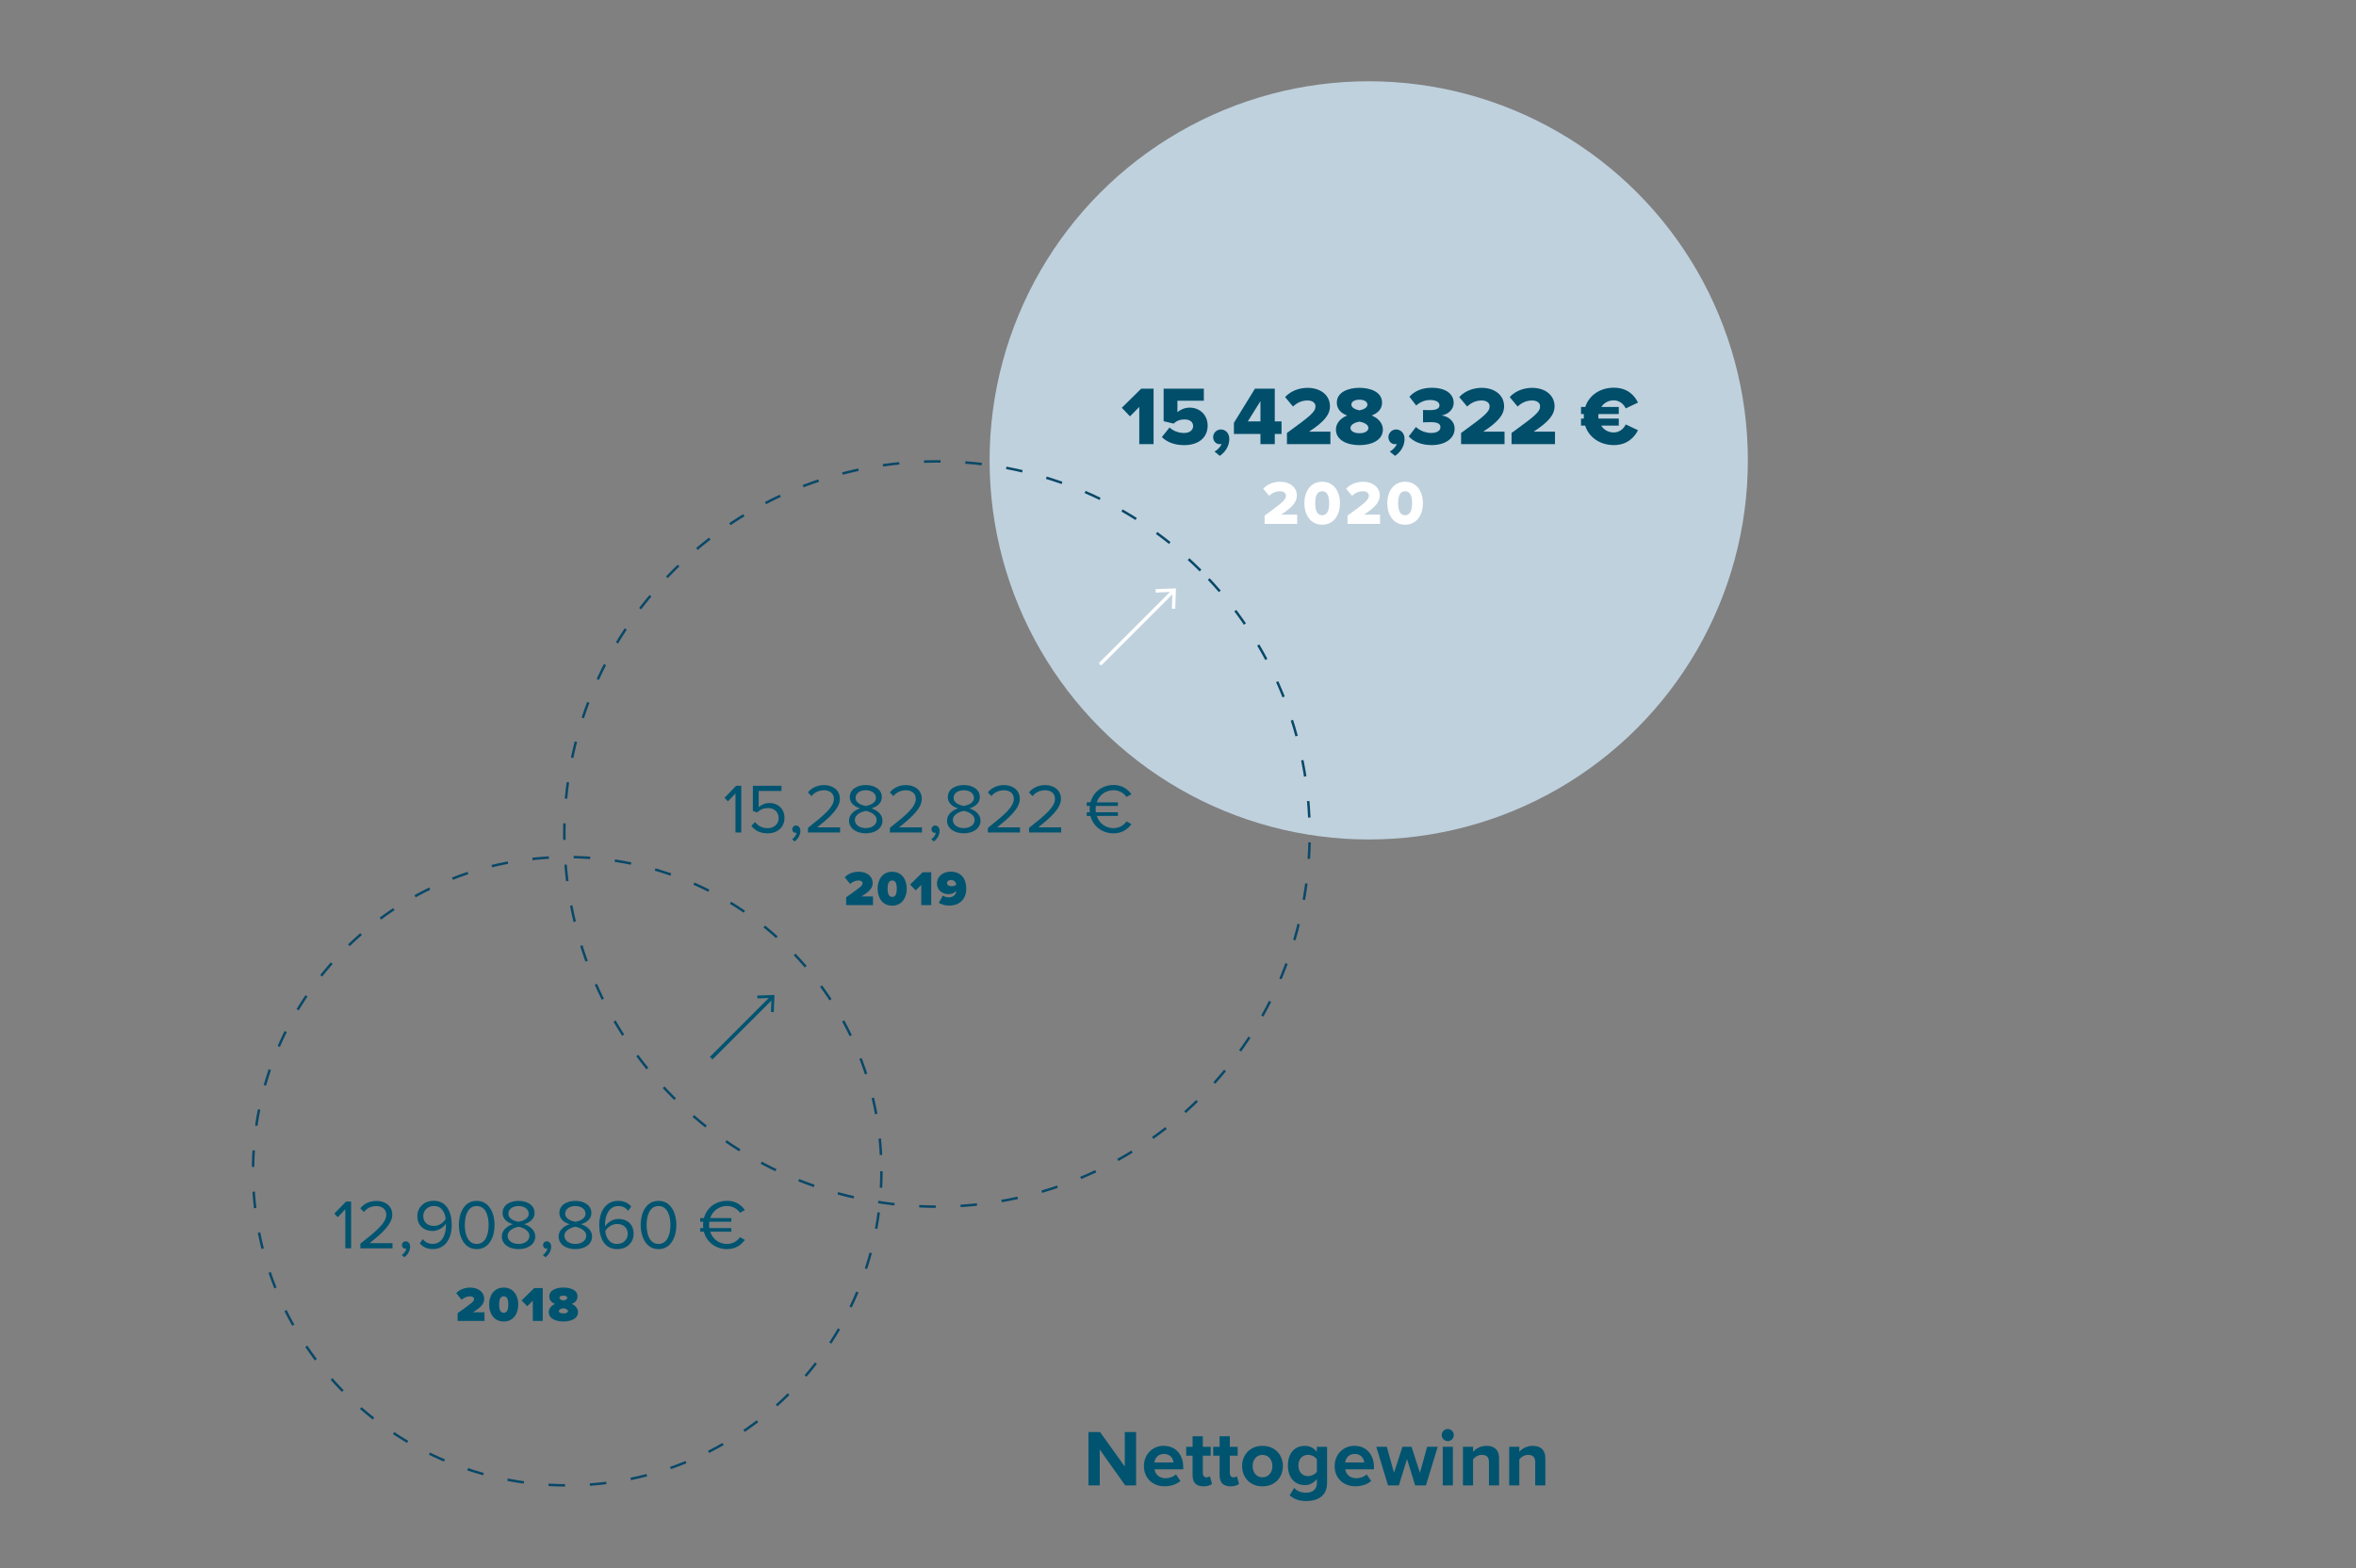 <?xml version="1.0" encoding="UTF-8"?>
<svg id="uuid-8bccd694-1b73-49dd-bb62-b4e5316cac17" data-name="Layer 1" xmlns="http://www.w3.org/2000/svg" viewBox="0 0 649 432">
  <rect x="0" y="0" width="649" height="432" fill="#808080" stroke="none"/>
  <rect y="0" width="649" height="432" style="fill: none; stroke-width: 0px;"/>
  <circle cx="377.04" cy="126.83" r="104.44" style="fill: #bfd1dd; stroke-width: 0px;"/>
  <circle cx="156.25" cy="322.66" r="86.55" style="fill: none; stroke: #084868; stroke-dasharray: 0 0 4.55 6.83; stroke-miterlimit: 10; stroke-width: .68px;"/>
  <path d="m330.7,157.18c-40.09-40.09-105.09-40.09-145.18,0-40.09,40.09-40.09,105.09,0,145.18,40.09,40.09,105.09,40.09,145.18,0,40.09-40.09,40.09-105.09,0-145.18Z" style="fill: none; stroke: #084868; stroke-dasharray: 0 0 4.55 6.83; stroke-miterlimit: 10; stroke-width: .68px;"/>
  <g>
    <path d="m202.6,229.34v-10.75l-2.07,2.18-.96-.98,3.22-3.32h1.41v12.87h-1.6Z" style="fill: #005470; stroke-width: 0px;"/>
    <path d="m207.97,226.45c.85,1.08,1.97,1.7,3.55,1.7,1.76,0,2.97-1.2,2.97-2.76,0-1.7-1.22-2.78-2.95-2.78-1.14,0-2.1.37-2.97,1.22l-1.18-.41v-6.95h7.88v1.43h-6.27v4.48c.62-.62,1.72-1.16,3.01-1.16,2.14,0,4.09,1.47,4.09,4.11s-1.99,4.25-4.58,4.25c-2.18,0-3.57-.79-4.54-2.06l.98-1.06Z" style="fill: #005470; stroke-width: 0px;"/>
    <path d="m218.19,231.2c.62-.41,1.18-1.16,1.25-1.79-.04.02-.17.04-.27.04-.54,0-.93-.41-.93-.98s.44-1.04,1.02-1.04c.64,0,1.22.54,1.22,1.47,0,1.18-.7,2.28-1.58,2.91l-.71-.6Z" style="fill: #005470; stroke-width: 0px;"/>
    <path d="m222.57,229.34v-1.27c4.63-3.65,7.14-5.79,7.14-8.01,0-1.64-1.35-2.35-2.68-2.35-1.54,0-2.74.66-3.49,1.62l-.98-1.02c.98-1.29,2.66-2.03,4.48-2.03,2.14,0,4.32,1.22,4.32,3.78s-2.66,5.02-6.25,7.86h6.31v1.43h-8.84Z" style="fill: #005470; stroke-width: 0px;"/>
    <path d="m236.95,222.7c-1.49-.42-2.86-1.39-2.86-3.09,0-2.32,2.26-3.34,4.4-3.34s4.42,1.02,4.42,3.34c0,1.7-1.39,2.66-2.88,3.09,1.6.48,3.07,1.66,3.07,3.38,0,2.18-2.08,3.49-4.61,3.49s-4.61-1.29-4.61-3.49c0-1.72,1.47-2.9,3.07-3.38Zm1.54.71c-.79.1-3.01.81-3.01,2.49,0,1.39,1.41,2.24,3.01,2.24s2.99-.85,2.99-2.24c0-1.68-2.2-2.39-2.99-2.49Zm0-5.71c-1.56,0-2.8.79-2.8,2.12,0,1.56,2.03,2.08,2.8,2.22.79-.14,2.8-.66,2.8-2.22,0-1.33-1.25-2.12-2.8-2.12Z" style="fill: #005470; stroke-width: 0px;"/>
    <path d="m245.13,229.34v-1.27c4.63-3.65,7.14-5.79,7.14-8.01,0-1.64-1.35-2.35-2.68-2.35-1.54,0-2.74.66-3.49,1.62l-.98-1.02c.98-1.29,2.66-2.03,4.48-2.03,2.14,0,4.32,1.22,4.32,3.78s-2.66,5.02-6.25,7.86h6.31v1.43h-8.84Z" style="fill: #005470; stroke-width: 0px;"/>
    <path d="m256.54,231.2c.62-.41,1.18-1.16,1.25-1.79-.04.02-.17.04-.27.04-.54,0-.93-.41-.93-.98s.44-1.04,1.02-1.04c.64,0,1.22.54,1.22,1.47,0,1.18-.7,2.28-1.58,2.91l-.71-.6Z" style="fill: #005470; stroke-width: 0px;"/>
    <path d="m263.95,222.7c-1.49-.42-2.86-1.39-2.86-3.09,0-2.32,2.26-3.34,4.4-3.34s4.42,1.02,4.42,3.34c0,1.7-1.39,2.66-2.88,3.09,1.6.48,3.07,1.66,3.07,3.38,0,2.18-2.08,3.49-4.61,3.49s-4.61-1.29-4.61-3.49c0-1.72,1.47-2.9,3.07-3.38Zm1.54.71c-.79.1-3.01.81-3.01,2.49,0,1.39,1.41,2.24,3.01,2.24s2.99-.85,2.99-2.24c0-1.68-2.2-2.39-2.99-2.49Zm0-5.71c-1.56,0-2.8.79-2.8,2.12,0,1.56,2.03,2.08,2.8,2.22.79-.14,2.8-.66,2.8-2.22,0-1.33-1.25-2.12-2.8-2.12Z" style="fill: #005470; stroke-width: 0px;"/>
    <path d="m272.13,229.34v-1.27c4.63-3.65,7.14-5.79,7.14-8.01,0-1.64-1.35-2.35-2.68-2.35-1.54,0-2.74.66-3.49,1.62l-.98-1.02c.98-1.29,2.66-2.03,4.48-2.03,2.14,0,4.32,1.22,4.32,3.78s-2.66,5.02-6.25,7.86h6.31v1.43h-8.84Z" style="fill: #005470; stroke-width: 0px;"/>
    <path d="m283.47,229.34v-1.27c4.63-3.65,7.14-5.79,7.14-8.01,0-1.64-1.35-2.35-2.68-2.35-1.54,0-2.74.66-3.49,1.62l-.98-1.02c.98-1.29,2.66-2.03,4.48-2.03,2.14,0,4.32,1.22,4.32,3.78s-2.66,5.02-6.25,7.86h6.31v1.43h-8.84Z" style="fill: #005470; stroke-width: 0px;"/>
    <path d="m310.32,226.28l1.35.75c-1.08,1.47-2.61,2.55-4.9,2.55-3.09,0-5.64-1.89-6.39-4.81h-1.02v-1h.85c-.04-.27-.06-.56-.06-.85,0-.31.02-.6.06-.89h-.85v-1h1.04c.75-2.9,3.3-4.77,6.37-4.77,2.3,0,3.86,1.1,4.9,2.55l-1.35.75c-.73-1.08-2.08-1.87-3.55-1.87-2.18,0-3.98,1.29-4.65,3.34h5.83v1h-6.08c-.04.29-.06.58-.06.89,0,.29.02.58.06.85h6.08v1h-5.83c.66,2.05,2.45,3.38,4.65,3.38,1.47,0,2.82-.77,3.55-1.87Z" style="fill: #005470; stroke-width: 0px;"/>
    <path d="m233.08,249.34v-2.13c4.14-2.92,4.53-3.26,4.53-3.93,0-.43-.46-.71-1.1-.71-.91,0-1.64.35-2.33.94l-1.49-1.82c1.04-1.11,2.56-1.53,3.83-1.53,2.35,0,3.88,1.3,3.88,3.12,0,1.23-.71,2.25-3.13,3.68h3.21v2.39h-7.39Z" style="fill: #005470; stroke-width: 0px;"/>
    <path d="m245.77,240.16c2.7,0,4.01,2.21,4.01,4.67s-1.32,4.68-4.01,4.68-4.02-2.22-4.02-4.68,1.32-4.67,4.02-4.67Zm0,2.41c-.87,0-1.26.72-1.26,2.25s.39,2.27,1.26,2.27,1.26-.73,1.26-2.27-.39-2.25-1.26-2.25Z" style="fill: #005470; stroke-width: 0px;"/>
    <path d="m253.78,249.34v-5.56l-1.53,1.52-1.55-1.61,3.46-3.39h2.36v9.05h-2.74Z" style="fill: #005470; stroke-width: 0px;"/>
    <path d="m259.75,246.71c.52.37,1,.49,1.67.49,1.03,0,1.98-.65,1.98-1.75v-.03c-.46.6-1.28.92-2.1.92-1.63,0-3.2-1.02-3.2-2.94s1.61-3.26,3.76-3.26c2.97,0,4.31,2.02,4.31,4.67,0,3.02-1.94,4.68-4.75,4.68-1.03,0-2.1-.3-2.82-.79l1.15-1.99Zm2.22-4.27c-.71,0-1.1.39-1.1.83,0,.64.65.87,1.26.87.46,0,.9-.11,1.28-.37-.05-.61-.43-1.33-1.44-1.33Z" style="fill: #005470; stroke-width: 0px;"/>
  </g>
  <g>
    <path d="m95.12,343.9v-10.75l-2.07,2.18-.96-.98,3.22-3.32h1.41v12.87h-1.6Z" style="fill: #005470; stroke-width: 0px;"/>
    <path d="m99.27,343.9v-1.27c4.63-3.65,7.14-5.79,7.14-8.01,0-1.64-1.35-2.35-2.68-2.35-1.54,0-2.74.66-3.49,1.62l-.98-1.02c.98-1.29,2.66-2.03,4.48-2.03,2.14,0,4.32,1.22,4.32,3.78s-2.66,5.02-6.25,7.86h6.31v1.43h-8.84Z" style="fill: #005470; stroke-width: 0px;"/>
    <path d="m110.68,345.75c.62-.41,1.18-1.16,1.25-1.79-.04.02-.17.04-.27.04-.54,0-.93-.41-.93-.98s.44-1.04,1.02-1.04c.64,0,1.22.54,1.22,1.47,0,1.18-.7,2.28-1.58,2.91l-.71-.6Z" style="fill: #005470; stroke-width: 0px;"/>
    <path d="m116.45,341.37c.66.77,1.43,1.31,2.76,1.31,2.61,0,3.63-2.61,3.63-5.04,0-.17,0-.35-.02-.52-.56.89-1.99,2.01-3.63,2.01-2.32,0-4.23-1.37-4.23-4.11,0-2.22,1.7-4.21,4.5-4.21,3.61,0,4.98,3.15,4.98,6.66s-1.62,6.64-5.23,6.64c-1.64,0-2.76-.62-3.57-1.54l.81-1.2Zm3.09-9.13c-1.97,0-2.95,1.51-2.95,2.72,0,1.89,1.31,2.78,2.97,2.78,1.27,0,2.53-.77,3.2-1.91-.14-1.6-.98-3.59-3.22-3.59Z" style="fill: #005470; stroke-width: 0px;"/>
    <path d="m131.32,330.83c3.51,0,4.92,3.49,4.92,6.64s-1.41,6.66-4.92,6.66-4.92-3.53-4.92-6.66,1.39-6.64,4.92-6.64Zm0,1.43c-2.45,0-3.28,2.64-3.28,5.21s.83,5.23,3.28,5.23,3.28-2.66,3.28-5.23-.83-5.21-3.28-5.21Z" style="fill: #005470; stroke-width: 0px;"/>
    <path d="m141.3,337.26c-1.49-.42-2.86-1.39-2.86-3.09,0-2.32,2.26-3.34,4.4-3.34s4.42,1.02,4.42,3.34c0,1.7-1.39,2.66-2.88,3.09,1.6.48,3.07,1.66,3.07,3.38,0,2.18-2.08,3.49-4.61,3.49s-4.61-1.29-4.61-3.49c0-1.72,1.47-2.9,3.07-3.38Zm1.54.71c-.79.1-3.01.81-3.01,2.49,0,1.39,1.41,2.24,3.01,2.24s2.99-.85,2.99-2.24c0-1.68-2.2-2.39-2.99-2.49Zm0-5.71c-1.56,0-2.8.79-2.8,2.12,0,1.56,2.03,2.08,2.8,2.22.79-.14,2.8-.66,2.8-2.22,0-1.33-1.25-2.12-2.8-2.12Z" style="fill: #005470; stroke-width: 0px;"/>
    <path d="m149.54,345.75c.62-.41,1.18-1.16,1.25-1.79-.04.02-.17.04-.27.04-.54,0-.93-.41-.93-.98s.44-1.04,1.02-1.04c.64,0,1.22.54,1.22,1.47,0,1.18-.7,2.28-1.58,2.91l-.71-.6Z" style="fill: #005470; stroke-width: 0px;"/>
    <path d="m156.95,337.26c-1.49-.42-2.86-1.39-2.86-3.09,0-2.32,2.26-3.34,4.4-3.34s4.42,1.02,4.42,3.34c0,1.7-1.39,2.66-2.88,3.09,1.6.48,3.07,1.66,3.07,3.38,0,2.18-2.08,3.49-4.61,3.49s-4.61-1.29-4.61-3.49c0-1.72,1.47-2.9,3.07-3.38Zm1.54.71c-.79.1-3.01.81-3.01,2.49,0,1.39,1.41,2.24,3.01,2.24s2.99-.85,2.99-2.24c0-1.68-2.2-2.39-2.99-2.49Zm0-5.71c-1.56,0-2.8.79-2.8,2.12,0,1.56,2.03,2.08,2.8,2.22.79-.14,2.8-.66,2.8-2.22,0-1.33-1.25-2.12-2.8-2.12Z" style="fill: #005470; stroke-width: 0px;"/>
    <path d="m170.3,330.83c1.66,0,2.78.64,3.57,1.54l-.81,1.2c-.66-.77-1.41-1.31-2.76-1.31-2.49,0-3.63,2.53-3.63,5.06,0,.17,0,.33.02.5.56-.89,1.99-2.01,3.65-2.01,2.32,0,4.21,1.37,4.21,4.11,0,2.24-1.7,4.21-4.52,4.21-3.59,0-4.96-3.15-4.96-6.64s1.62-6.66,5.23-6.66Zm-.35,6.37c-1.27,0-2.51.79-3.22,1.93.15,1.6,1,3.57,3.24,3.57,1.99,0,2.95-1.49,2.95-2.72,0-1.89-1.31-2.78-2.97-2.78Z" style="fill: #005470; stroke-width: 0px;"/>
    <path d="m181.4,330.83c3.51,0,4.92,3.49,4.92,6.64s-1.41,6.66-4.92,6.66-4.92-3.53-4.92-6.66,1.39-6.64,4.92-6.64Zm0,1.43c-2.45,0-3.28,2.64-3.28,5.21s.83,5.23,3.28,5.23,3.28-2.66,3.28-5.23-.83-5.21-3.28-5.21Z" style="fill: #005470; stroke-width: 0px;"/>
    <path d="m203.84,340.83l1.35.75c-1.08,1.47-2.61,2.55-4.9,2.55-3.09,0-5.64-1.89-6.39-4.81h-1.02v-1h.85c-.04-.27-.06-.56-.06-.85,0-.31.02-.6.06-.89h-.85v-1h1.04c.75-2.9,3.3-4.77,6.37-4.77,2.3,0,3.86,1.1,4.9,2.55l-1.35.75c-.73-1.08-2.08-1.87-3.55-1.87-2.18,0-3.98,1.29-4.65,3.34h5.83v1h-6.08c-.04.29-.06.58-.06.89,0,.29.02.58.06.85h6.08v1h-5.83c.66,2.05,2.45,3.38,4.65,3.38,1.47,0,2.82-.77,3.55-1.87Z" style="fill: #005470; stroke-width: 0px;"/>
    <path d="m126.06,363.9v-2.13c4.14-2.92,4.53-3.26,4.53-3.93,0-.43-.46-.71-1.1-.71-.91,0-1.64.35-2.33.94l-1.49-1.82c1.04-1.11,2.56-1.53,3.83-1.53,2.35,0,3.88,1.3,3.88,3.12,0,1.23-.71,2.25-3.13,3.68h3.21v2.39h-7.39Z" style="fill: #005470; stroke-width: 0px;"/>
    <path d="m138.76,354.72c2.7,0,4.01,2.21,4.01,4.67s-1.32,4.68-4.01,4.68-4.02-2.22-4.02-4.68,1.32-4.67,4.02-4.67Zm0,2.41c-.87,0-1.26.72-1.26,2.25s.39,2.27,1.26,2.27,1.26-.73,1.26-2.27-.39-2.25-1.26-2.25Z" style="fill: #005470; stroke-width: 0px;"/>
    <path d="m146.77,363.9v-5.56l-1.53,1.52-1.55-1.61,3.46-3.39h2.36v9.05h-2.74Z" style="fill: #005470; stroke-width: 0px;"/>
    <path d="m152.89,359.23c-.95-.39-1.57-1.03-1.57-2.09,0-1.78,2.02-2.43,3.88-2.43s3.88.65,3.88,2.43c0,1.06-.64,1.7-1.59,2.09,1.03.43,1.74,1.28,1.74,2.25,0,1.84-2.02,2.58-4.03,2.58s-4.03-.73-4.03-2.58c0-.98.69-1.82,1.72-2.25Zm2.31,1.17c-.58.08-1.25.37-1.25.79,0,.39.47.65,1.25.65s1.25-.26,1.25-.65c0-.42-.68-.71-1.25-.79Zm0-3.46c-.69,0-1.1.26-1.1.61s.54.64,1.1.72c.56-.08,1.08-.37,1.08-.72s-.41-.61-1.08-.61Z" style="fill: #005470; stroke-width: 0px;"/>
  </g>
  <line x1="212.73" y1="274.7" x2="195.91" y2="291.52" style="fill: #005470; stroke: #005470; stroke-miterlimit: 10;"/>
  <polygon points="208.6 274.27 208.63 275.06 212.51 274.92 212.37 278.8 213.16 278.83 213.33 274.1 208.6 274.27" style="fill: #005470; stroke-width: 0px;"/>
  <g>
    <path d="m313.83,122.35v-10.24l-2.56,2.59-2.25-2.36,5.34-5.27h3.41v15.28h-3.94Z" style="fill: #014e6b; stroke-width: 0px;"/>
    <path d="m322.16,117.77c1.05.98,2.54,1.51,4.01,1.51,1.67,0,2.5-.89,2.5-1.88,0-1.08-.8-1.85-2.38-1.85-1.21,0-2.18.37-3.02,1.15l-2.73-.66v-8.96h11.08v3.32h-7.28v3.14c.87-.73,2.06-1.24,3.41-1.24,2.61,0,4.92,1.88,4.92,4.95,0,3.3-2.5,5.38-6.46,5.38-2.7,0-4.74-.82-6.16-2.22l2.11-2.63Z" style="fill: #014e6b; stroke-width: 0px;"/>
    <path d="m334.55,124.41c.73-.37,1.7-1.28,1.95-2.13-.11.05-.32.09-.53.09-.98,0-1.79-.82-1.79-1.95s.96-2.11,2.11-2.11c1.24,0,2.34.96,2.34,2.63,0,1.88-1.01,3.53-2.61,4.65l-1.47-1.19Z" style="fill: #014e6b; stroke-width: 0px;"/>
    <path d="m347.21,122.35v-2.79h-7.31v-3.07l5.79-9.41h5.47v9.02h1.86v3.46h-1.86v2.79h-3.96Zm0-11.84l-3.48,5.59h3.48v-5.59Z" style="fill: #014e6b; stroke-width: 0px;"/>
    <path d="m354.51,122.35v-3.07c6.62-4.79,7.86-5.84,7.86-7.35,0-1.05-.98-1.6-2.18-1.6-1.63,0-2.91.64-4.01,1.67l-2.18-2.61c1.63-1.79,4.05-2.54,6.18-2.54,3.6,0,6.18,2.02,6.18,5.08,0,2.34-1.67,4.33-5.77,6.99h5.89v3.44h-11.98Z" style="fill: #014e6b; stroke-width: 0px;"/>
    <path d="m371.09,114.47c-1.63-.62-2.84-1.72-2.84-3.55,0-2.95,3.23-4.08,6.23-4.08s6.23,1.12,6.23,4.08c0,1.83-1.24,2.93-2.86,3.55,1.76.69,3.09,2.11,3.09,3.85,0,2.98-3.16,4.31-6.46,4.31s-6.48-1.31-6.48-4.31c0-1.74,1.33-3.16,3.09-3.85Zm3.39,1.69c-.98.14-2.47.71-2.47,1.72,0,.89,1.01,1.47,2.47,1.47s2.47-.57,2.47-1.47c0-1.01-1.51-1.58-2.47-1.72Zm0-6.05c-1.35,0-2.22.55-2.22,1.37,0,.89,1.28,1.4,2.22,1.56.94-.16,2.2-.66,2.2-1.56,0-.82-.89-1.37-2.2-1.37Z" style="fill: #014e6b; stroke-width: 0px;"/>
    <path d="m382.83,124.41c.73-.37,1.7-1.28,1.95-2.13-.11.05-.32.09-.53.09-.98,0-1.79-.82-1.79-1.95s.96-2.11,2.11-2.11c1.24,0,2.34.96,2.34,2.63,0,1.88-1.01,3.53-2.61,4.65l-1.47-1.19Z" style="fill: #014e6b; stroke-width: 0px;"/>
    <path d="m390.05,117.63c1.1,1.08,2.84,1.65,4.17,1.65,1.7,0,2.57-.69,2.57-1.58s-.64-1.4-2.73-1.4c-.66,0-1.83.02-2.06.05v-3.39c.3.02,1.49.02,2.06.02,1.58,0,2.47-.46,2.47-1.31,0-.96-1.1-1.47-2.57-1.47s-2.77.57-3.85,1.51l-1.86-2.41c1.28-1.44,3.3-2.47,6.12-2.47,3.89,0,6.07,1.67,6.07,4.19,0,1.79-1.53,3.14-3.34,3.44,1.63.16,3.6,1.42,3.6,3.62,0,2.68-2.52,4.54-6.32,4.54-2.93,0-5.13-1.03-6.32-2.4l1.99-2.59Z" style="fill: #014e6b; stroke-width: 0px;"/>
    <path d="m402.48,122.35v-3.07c6.62-4.79,7.86-5.84,7.86-7.35,0-1.05-.98-1.6-2.18-1.6-1.63,0-2.91.64-4.01,1.67l-2.18-2.61c1.63-1.79,4.05-2.54,6.18-2.54,3.6,0,6.18,2.02,6.18,5.08,0,2.34-1.67,4.33-5.77,6.99h5.89v3.44h-11.98Z" style="fill: #014e6b; stroke-width: 0px;"/>
    <path d="m416.38,122.35v-3.07c6.62-4.79,7.86-5.84,7.86-7.35,0-1.05-.98-1.6-2.18-1.6-1.63,0-2.91.64-4.01,1.67l-2.18-2.61c1.63-1.79,4.05-2.54,6.18-2.54,3.6,0,6.18,2.02,6.18,5.08,0,2.34-1.67,4.33-5.77,6.99h5.89v3.44h-11.98Z" style="fill: #014e6b; stroke-width: 0px;"/>
    <path d="m447.82,116.92l3.39,1.6c-.98,1.97-2.98,4.1-6.67,4.1s-6.85-2.08-7.88-5.36h-1.14v-1.95h.78c-.02-.21-.02-.39-.02-.6,0-.23,0-.44.02-.64h-.78v-1.95h1.17c1.05-3.25,4.1-5.31,7.86-5.31s5.66,2.08,6.67,4.1l-3.39,1.6c-.53-1.21-1.81-2.22-3.28-2.22s-2.73.71-3.44,1.83h4.81v1.95h-5.59c-.02.21-.05.41-.05.64,0,.21.02.39.05.6h5.59v1.95h-4.83c.69,1.15,1.95,1.88,3.46,1.88s2.75-1.01,3.28-2.22Z" style="fill: #014e6b; stroke-width: 0px;"/>
    <path d="m348.35,144.35v-2.3c4.96-3.59,5.89-4.38,5.89-5.51,0-.79-.74-1.2-1.63-1.2-1.22,0-2.18.48-3,1.25l-1.63-1.96c1.22-1.34,3.04-1.91,4.63-1.91,2.7,0,4.63,1.51,4.63,3.81,0,1.75-1.25,3.24-4.33,5.24h4.41v2.57h-8.98Z" style="fill: #fff; stroke-width: 0px;"/>
    <path d="m364.22,132.72c3.35,0,4.91,2.88,4.91,5.91s-1.56,5.92-4.91,5.92-4.91-2.9-4.91-5.92,1.56-5.91,4.91-5.91Zm0,2.61c-1.37,0-1.92,1.27-1.92,3.3s.55,3.31,1.92,3.31,1.92-1.29,1.92-3.31-.55-3.3-1.92-3.3Z" style="fill: #fff; stroke-width: 0px;"/>
    <path d="m371.19,144.35v-2.3c4.96-3.59,5.89-4.38,5.89-5.51,0-.79-.74-1.2-1.63-1.2-1.22,0-2.18.48-3,1.25l-1.63-1.96c1.22-1.34,3.04-1.91,4.63-1.91,2.7,0,4.63,1.51,4.63,3.81,0,1.75-1.25,3.24-4.33,5.24h4.41v2.57h-8.98Z" style="fill: #fff; stroke-width: 0px;"/>
    <path d="m387.06,132.72c3.35,0,4.91,2.88,4.91,5.91s-1.56,5.92-4.91,5.92-4.91-2.9-4.91-5.92,1.56-5.91,4.91-5.91Zm0,2.61c-1.37,0-1.92,1.27-1.92,3.3s.55,3.31,1.92,3.31,1.92-1.29,1.92-3.31-.55-3.3-1.92-3.3Z" style="fill: #fff; stroke-width: 0px;"/>
  </g>
  <g>
    <path d="m309.95,409.21l-7-9.86v9.86h-3.12v-14.68h3.21l6.8,9.5v-9.5h3.12v14.68h-3.01Z" style="fill: #005470; stroke-width: 0px;"/>
    <path d="m320.62,398.32c3.17,0,5.32,2.38,5.32,5.85v.62h-7.9c.18,1.34,1.25,2.46,3.06,2.46.99,0,2.16-.4,2.84-1.06l1.23,1.8c-1.08.99-2.73,1.47-4.38,1.47-3.23,0-5.68-2.18-5.68-5.59,0-3.08,2.27-5.57,5.5-5.57Zm-2.62,4.58h5.24c-.07-1.01-.77-2.35-2.62-2.35-1.74,0-2.49,1.3-2.62,2.35Z" style="fill: #005470; stroke-width: 0px;"/>
    <path d="m328.52,406.57v-5.54h-1.76v-2.44h1.76v-2.9h2.82v2.9h2.16v2.44h-2.16v4.8c0,.66.35,1.17.97,1.17.42,0,.81-.15.97-.31l.59,2.11c-.42.37-1.17.68-2.33.68-1.96,0-3.01-1.01-3.01-2.91Z" style="fill: #005470; stroke-width: 0px;"/>
    <path d="m335.96,406.57v-5.54h-1.76v-2.44h1.76v-2.9h2.82v2.9h2.16v2.44h-2.16v4.8c0,.66.35,1.17.97,1.17.42,0,.81-.15.97-.31l.59,2.11c-.42.37-1.17.68-2.33.68-1.96,0-3.01-1.01-3.01-2.91Z" style="fill: #005470; stroke-width: 0px;"/>
    <path d="m342.16,403.89c0-3.01,2.11-5.57,5.61-5.57s5.63,2.55,5.63,5.57-2.11,5.59-5.63,5.59-5.61-2.55-5.61-5.59Zm8.34,0c0-1.65-.99-3.08-2.73-3.08s-2.71,1.43-2.71,3.08.97,3.1,2.71,3.1,2.73-1.43,2.73-3.1Z" style="fill: #005470; stroke-width: 0px;"/>
    <path d="m356.5,409.91c.86.95,1.98,1.32,3.32,1.32s2.93-.59,2.93-2.68v-1.08c-.84,1.06-1.98,1.67-3.28,1.67-2.66,0-4.69-1.87-4.69-5.41s2-5.41,4.69-5.41c1.28,0,2.42.55,3.28,1.63v-1.36h2.82v9.9c0,4.05-3.12,5.04-5.74,5.04-1.83,0-3.26-.42-4.58-1.58l1.25-2.02Zm6.25-7.9c-.46-.7-1.47-1.21-2.4-1.21-1.58,0-2.68,1.1-2.68,2.93s1.1,2.93,2.68,2.93c.92,0,1.94-.53,2.4-1.21v-3.43Z" style="fill: #005470; stroke-width: 0px;"/>
    <path d="m373.16,398.32c3.17,0,5.32,2.38,5.32,5.85v.62h-7.9c.18,1.34,1.25,2.46,3.06,2.46.99,0,2.16-.4,2.84-1.06l1.23,1.8c-1.08.99-2.73,1.47-4.38,1.47-3.23,0-5.68-2.18-5.68-5.59,0-3.08,2.27-5.57,5.5-5.57Zm-2.62,4.58h5.24c-.07-1.01-.77-2.35-2.62-2.35-1.74,0-2.49,1.3-2.62,2.35Z" style="fill: #005470; stroke-width: 0px;"/>
    <path d="m389.83,409.21l-2.24-7.24-2.25,7.24h-2.99l-3.23-10.63h2.9l1.98,7.15,2.33-7.15h2.49l2.33,7.15,1.98-7.15h2.91l-3.24,10.63h-2.97Z" style="fill: #005470; stroke-width: 0px;"/>
    <path d="m397.14,395.35c0-.92.77-1.67,1.67-1.67s1.67.75,1.67,1.67-.75,1.67-1.67,1.67-1.67-.75-1.67-1.67Zm.29,13.86v-10.63h2.79v10.63h-2.79Z" style="fill: #005470; stroke-width: 0px;"/>
    <path d="m410.16,409.21v-6.42c0-1.47-.77-1.98-1.96-1.98-1.1,0-1.96.62-2.42,1.25v7.15h-2.79v-10.63h2.79v1.39c.68-.81,1.98-1.65,3.72-1.65,2.33,0,3.45,1.32,3.45,3.39v7.5h-2.79Z" style="fill: #005470; stroke-width: 0px;"/>
    <path d="m422.9,409.21v-6.42c0-1.47-.77-1.98-1.96-1.98-1.1,0-1.96.62-2.42,1.25v7.15h-2.79v-10.63h2.79v1.39c.68-.81,1.98-1.65,3.72-1.65,2.33,0,3.45,1.32,3.45,3.39v7.5h-2.79Z" style="fill: #005470; stroke-width: 0px;"/>
  </g>
  <line x1="323.22" y1="162.81" x2="303.27" y2="182.76" style="fill: none; stroke: #fff; stroke-linecap: round; stroke-linejoin: round; stroke-width: .93px;"/>
  <polygon points="318.33 162.3 318.36 163.24 322.97 163.07 322.8 167.67 323.73 167.71 323.94 162.1 318.33 162.3" style="fill: #fff; stroke-width: 0px;"/>
</svg>